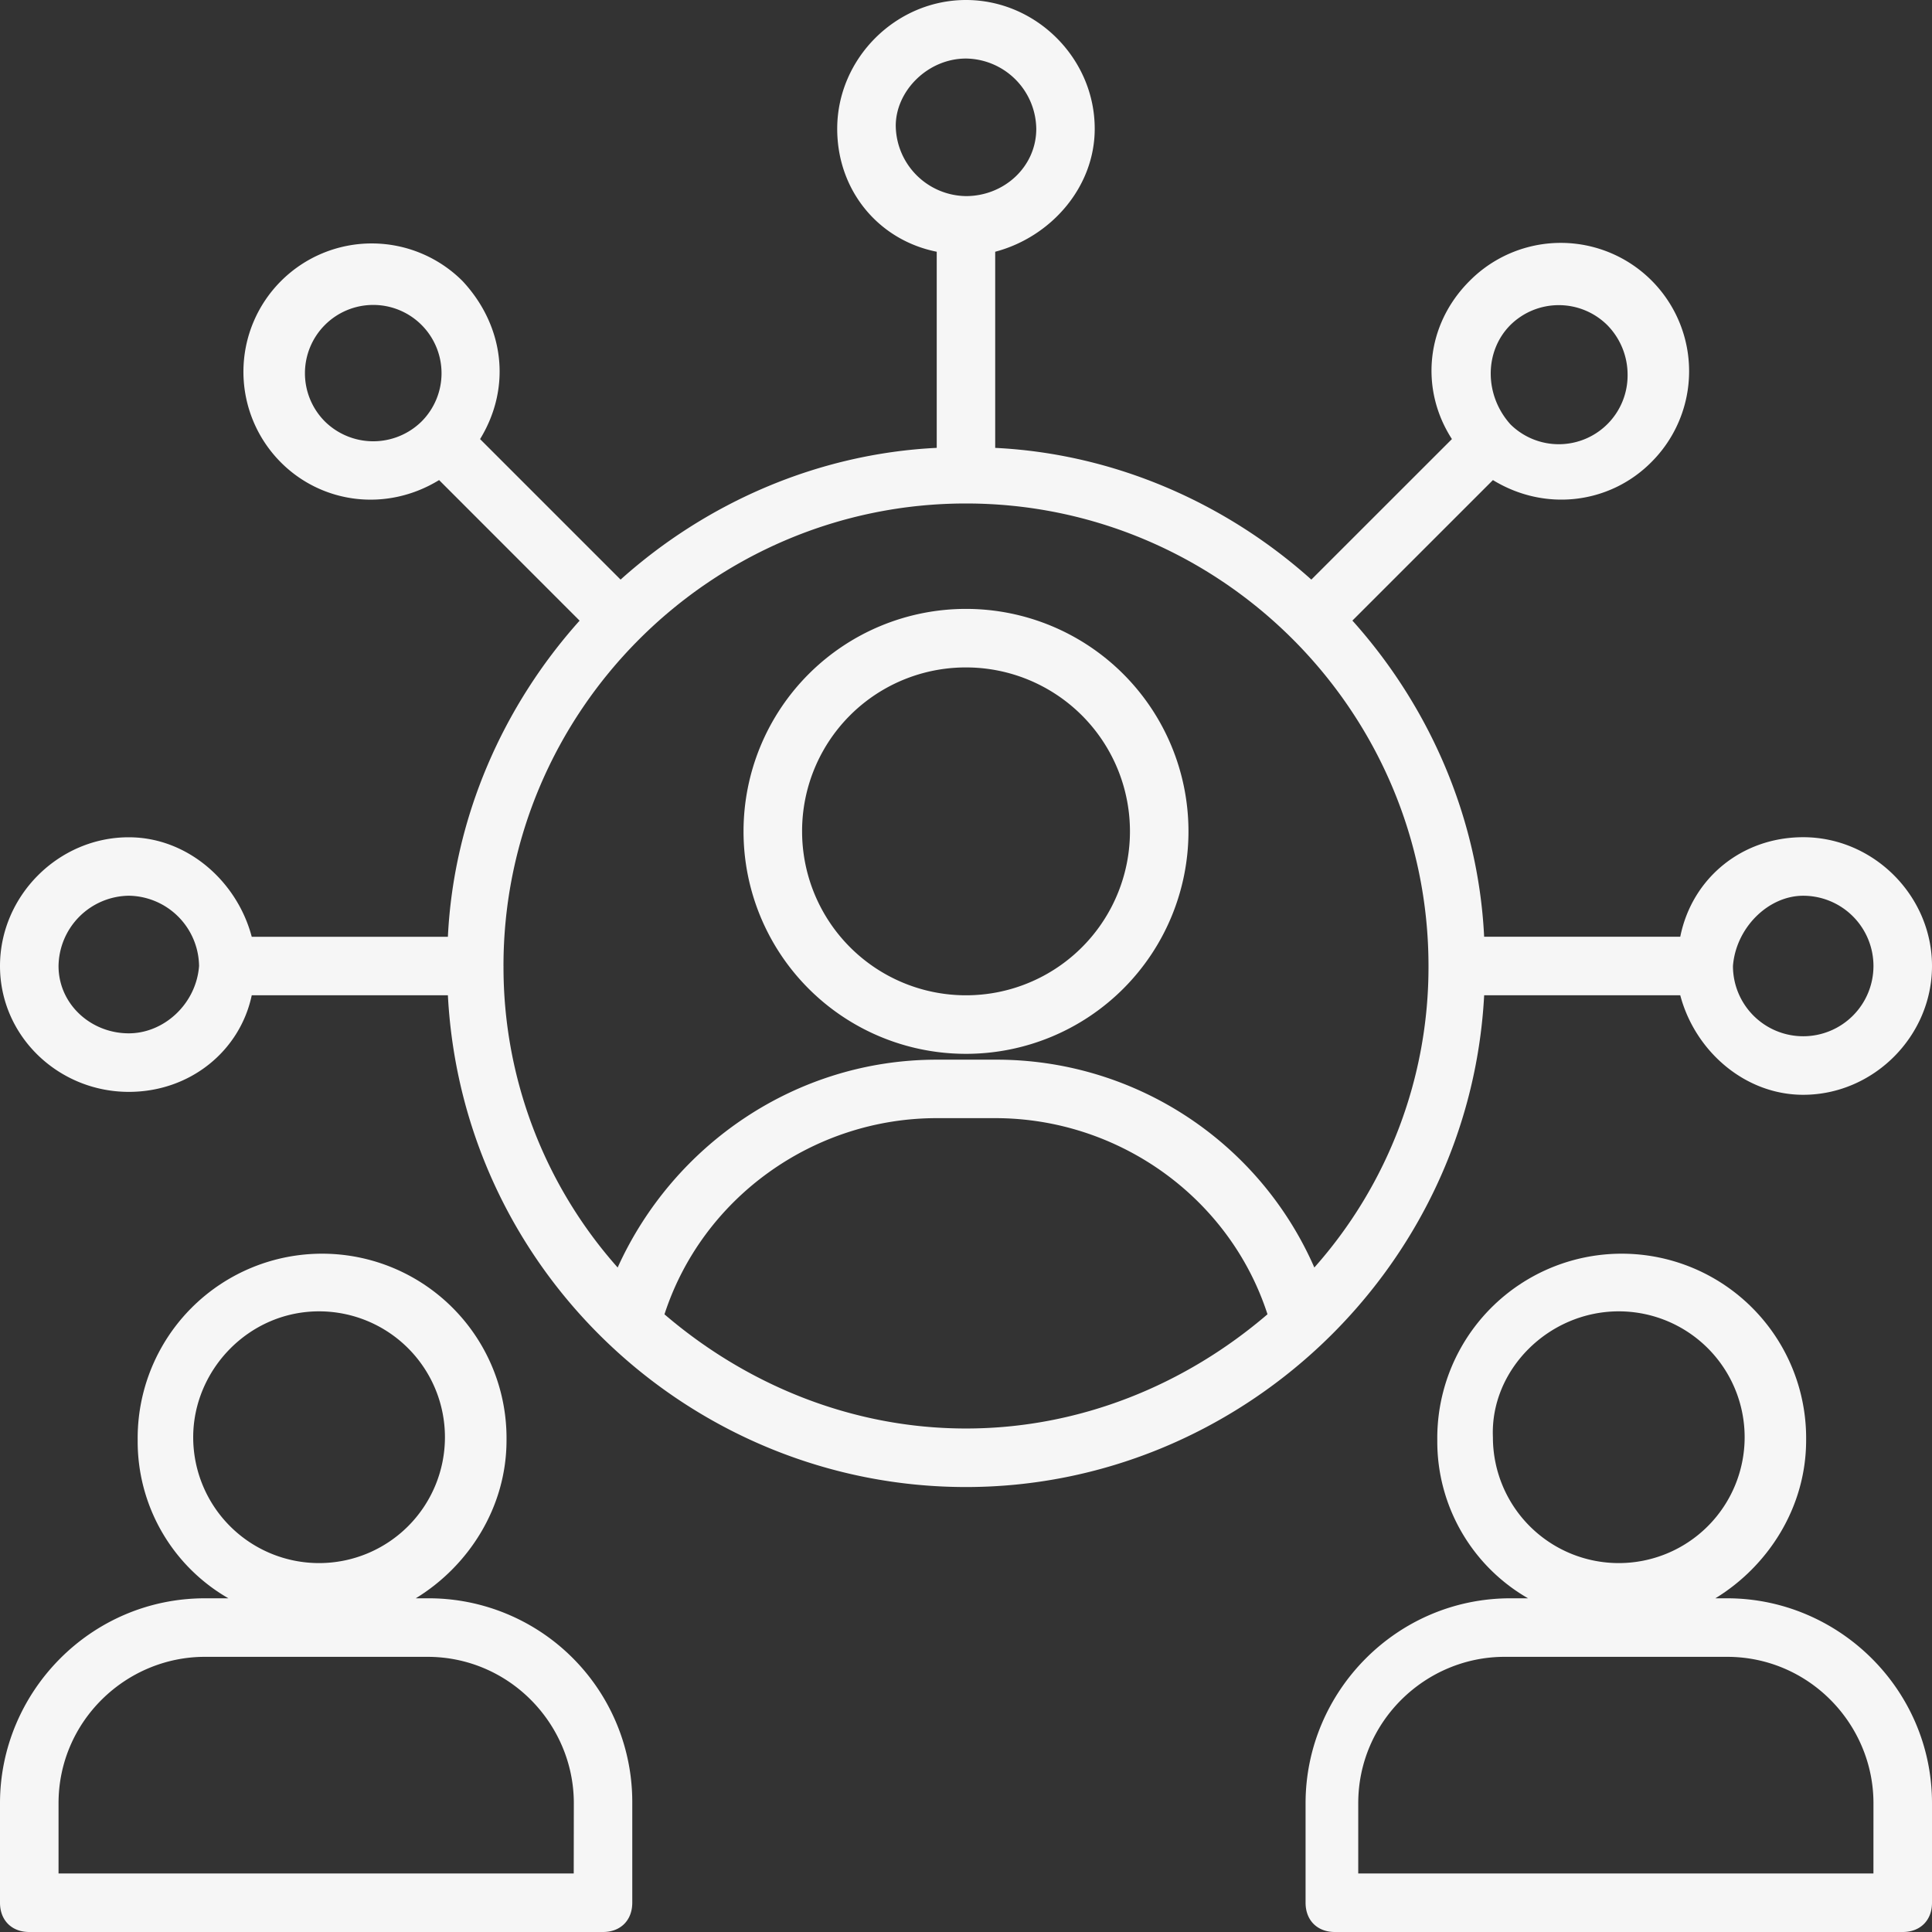 <?xml version="1.0" encoding="UTF-8"?> <svg xmlns="http://www.w3.org/2000/svg" id="Livello_1" data-name="Livello 1" viewBox="0 0 800 800"><rect x="0" y="0" width="800" height="800" fill="#333333" stroke="none"/><defs><style>.cls-1{fill:#f6f6f6;}</style></defs><path class="cls-1" d="M177,661.82h-4.84c21.82-13.33,37.58-37.58,37.58-65.45a76.37,76.37,0,1,0-152.73,0,74.87,74.87,0,0,0,37.57,65.45h-9.7C37.57,661.82,0,700.6,0,746.67v41.21C0,795.15,4.84,800,12.12,800H249.69c7.27,0,12.12-4.85,12.12-12.12V746.67A84.32,84.32,0,0,0,177,661.82ZM132.12,543A52.12,52.12,0,1,1,80,595.15C80,567.27,103,543,132.12,543ZM237.57,775.76H24.24V746.67c0-33.94,27.88-60.61,60.61-60.61H177c33.94,0,60.61,27.88,60.61,60.61Z"></path><path class="cls-1" d="M715.15,661.82H710.3c21.82-13.33,37.58-37.58,37.58-65.45a76.37,76.37,0,1,0-152.73,0,74.88,74.88,0,0,0,37.58,65.45h-7.27c-47.28,0-84.85,38.78-84.85,84.85v41.21c0,7.27,4.84,12.12,12.12,12.12H787.88c7.28,0,12.12-4.85,12.12-12.12V746.67c0-47.28-38.79-84.85-84.85-84.85ZM670.3,543a52.12,52.12,0,1,1-52.12,52.12C617,567.27,641.21,543,670.3,543ZM775.75,775.76H562.42V746.67c0-33.94,27.88-60.61,60.61-60.61h92.12c33.94,0,60.61,27.88,60.61,60.61Z"></path><path class="cls-1" d="M400,436.37a92.12,92.12,0,1,0-92.12-92.12A92.08,92.08,0,0,0,400,436.37Zm0-160a67.88,67.88,0,1,1-67.87,67.88A67.76,67.76,0,0,1,400,276.37Z"></path><path class="cls-1" d="M614.55,412.12h81.21c6.06,23,26.66,41.21,50.91,41.21,29.09,0,53.33-24.24,53.33-53.33s-24.24-53.33-53.33-53.33c-25.45,0-46.06,17-50.91,41.21H614.55c-2.43-49.7-23-95.76-54.55-130.91l58.19-58.18c21.81,13.33,48.48,9.7,65.45-7.28a53.14,53.14,0,1,0-75.15-75.15c-18.18,18.18-20.61,44.84-7.28,65.45L543,240c-35.15-31.51-81.21-52.11-130.91-54.54V104.24c23-6.06,41.21-26.66,41.21-50.91C453.33,24.24,429.09,0,400,0s-53.33,24.24-53.33,53.33c0,25.45,17,46.06,41.21,50.91v81.21c-49.7,2.43-95.76,23-130.91,54.55l-58.18-58.18c13.33-21.82,9.7-47.27-7.27-65.45a53.14,53.14,0,0,0-75.16,75.15c17,17,43.64,20.61,65.46,7.27L240,257c-31.51,35.15-52.12,81.21-54.54,130.91H104.24c-6.06-23-26.66-41.21-50.91-41.21C24.25,346.67,0,370.91,0,400s24.24,52.12,53.33,52.12c25.46,0,46.06-17,50.91-40h81.22C191.52,527.27,287.27,615.75,400,615.75S608.5,526.06,614.56,412.12Zm132.12-41.21A29.09,29.09,0,1,1,717.58,400C718.79,384.24,732.12,370.91,746.67,370.91ZM625.46,134.54a28.52,28.52,0,0,1,40,0,29.24,29.24,0,0,1,8.49,20.61,28.49,28.49,0,0,1-48.48,20.6C614.55,163.63,614.55,145.45,625.46,134.54ZM370.91,52.12c0-14.55,13.33-27.88,29.09-27.88a29.5,29.5,0,0,1,29.1,29.09c0,15.75-13.34,27.87-29.1,27.87a29.49,29.49,0,0,1-29.09-29.08ZM134.55,174.54a28.28,28.28,0,1,1,40,0A28.53,28.53,0,0,1,134.55,174.54ZM53.33,427.88c-15.75,0-29.09-12.12-29.09-27.88a29.51,29.51,0,0,1,29.1-29.1A29.51,29.51,0,0,1,82.43,400C81.21,415.76,67.88,427.88,53.33,427.88ZM208.48,400c0-105.46,86.06-191.52,191.52-191.52S591.51,294.54,591.51,400a187.26,187.26,0,0,1-47.27,124.85,143.62,143.62,0,0,0-132.12-86.06H387.88c-58.18,0-109.09,35.15-132.12,86.06A187.21,187.21,0,0,1,208.49,400Zm66.66,144.24C290.9,495.75,337,463,387.87,463h24.24c50.91,0,97,32.72,112.73,81.21C490.9,573.33,447.26,591.51,400,591.51s-90.91-18.18-124.85-47.27Z"></path></svg> 